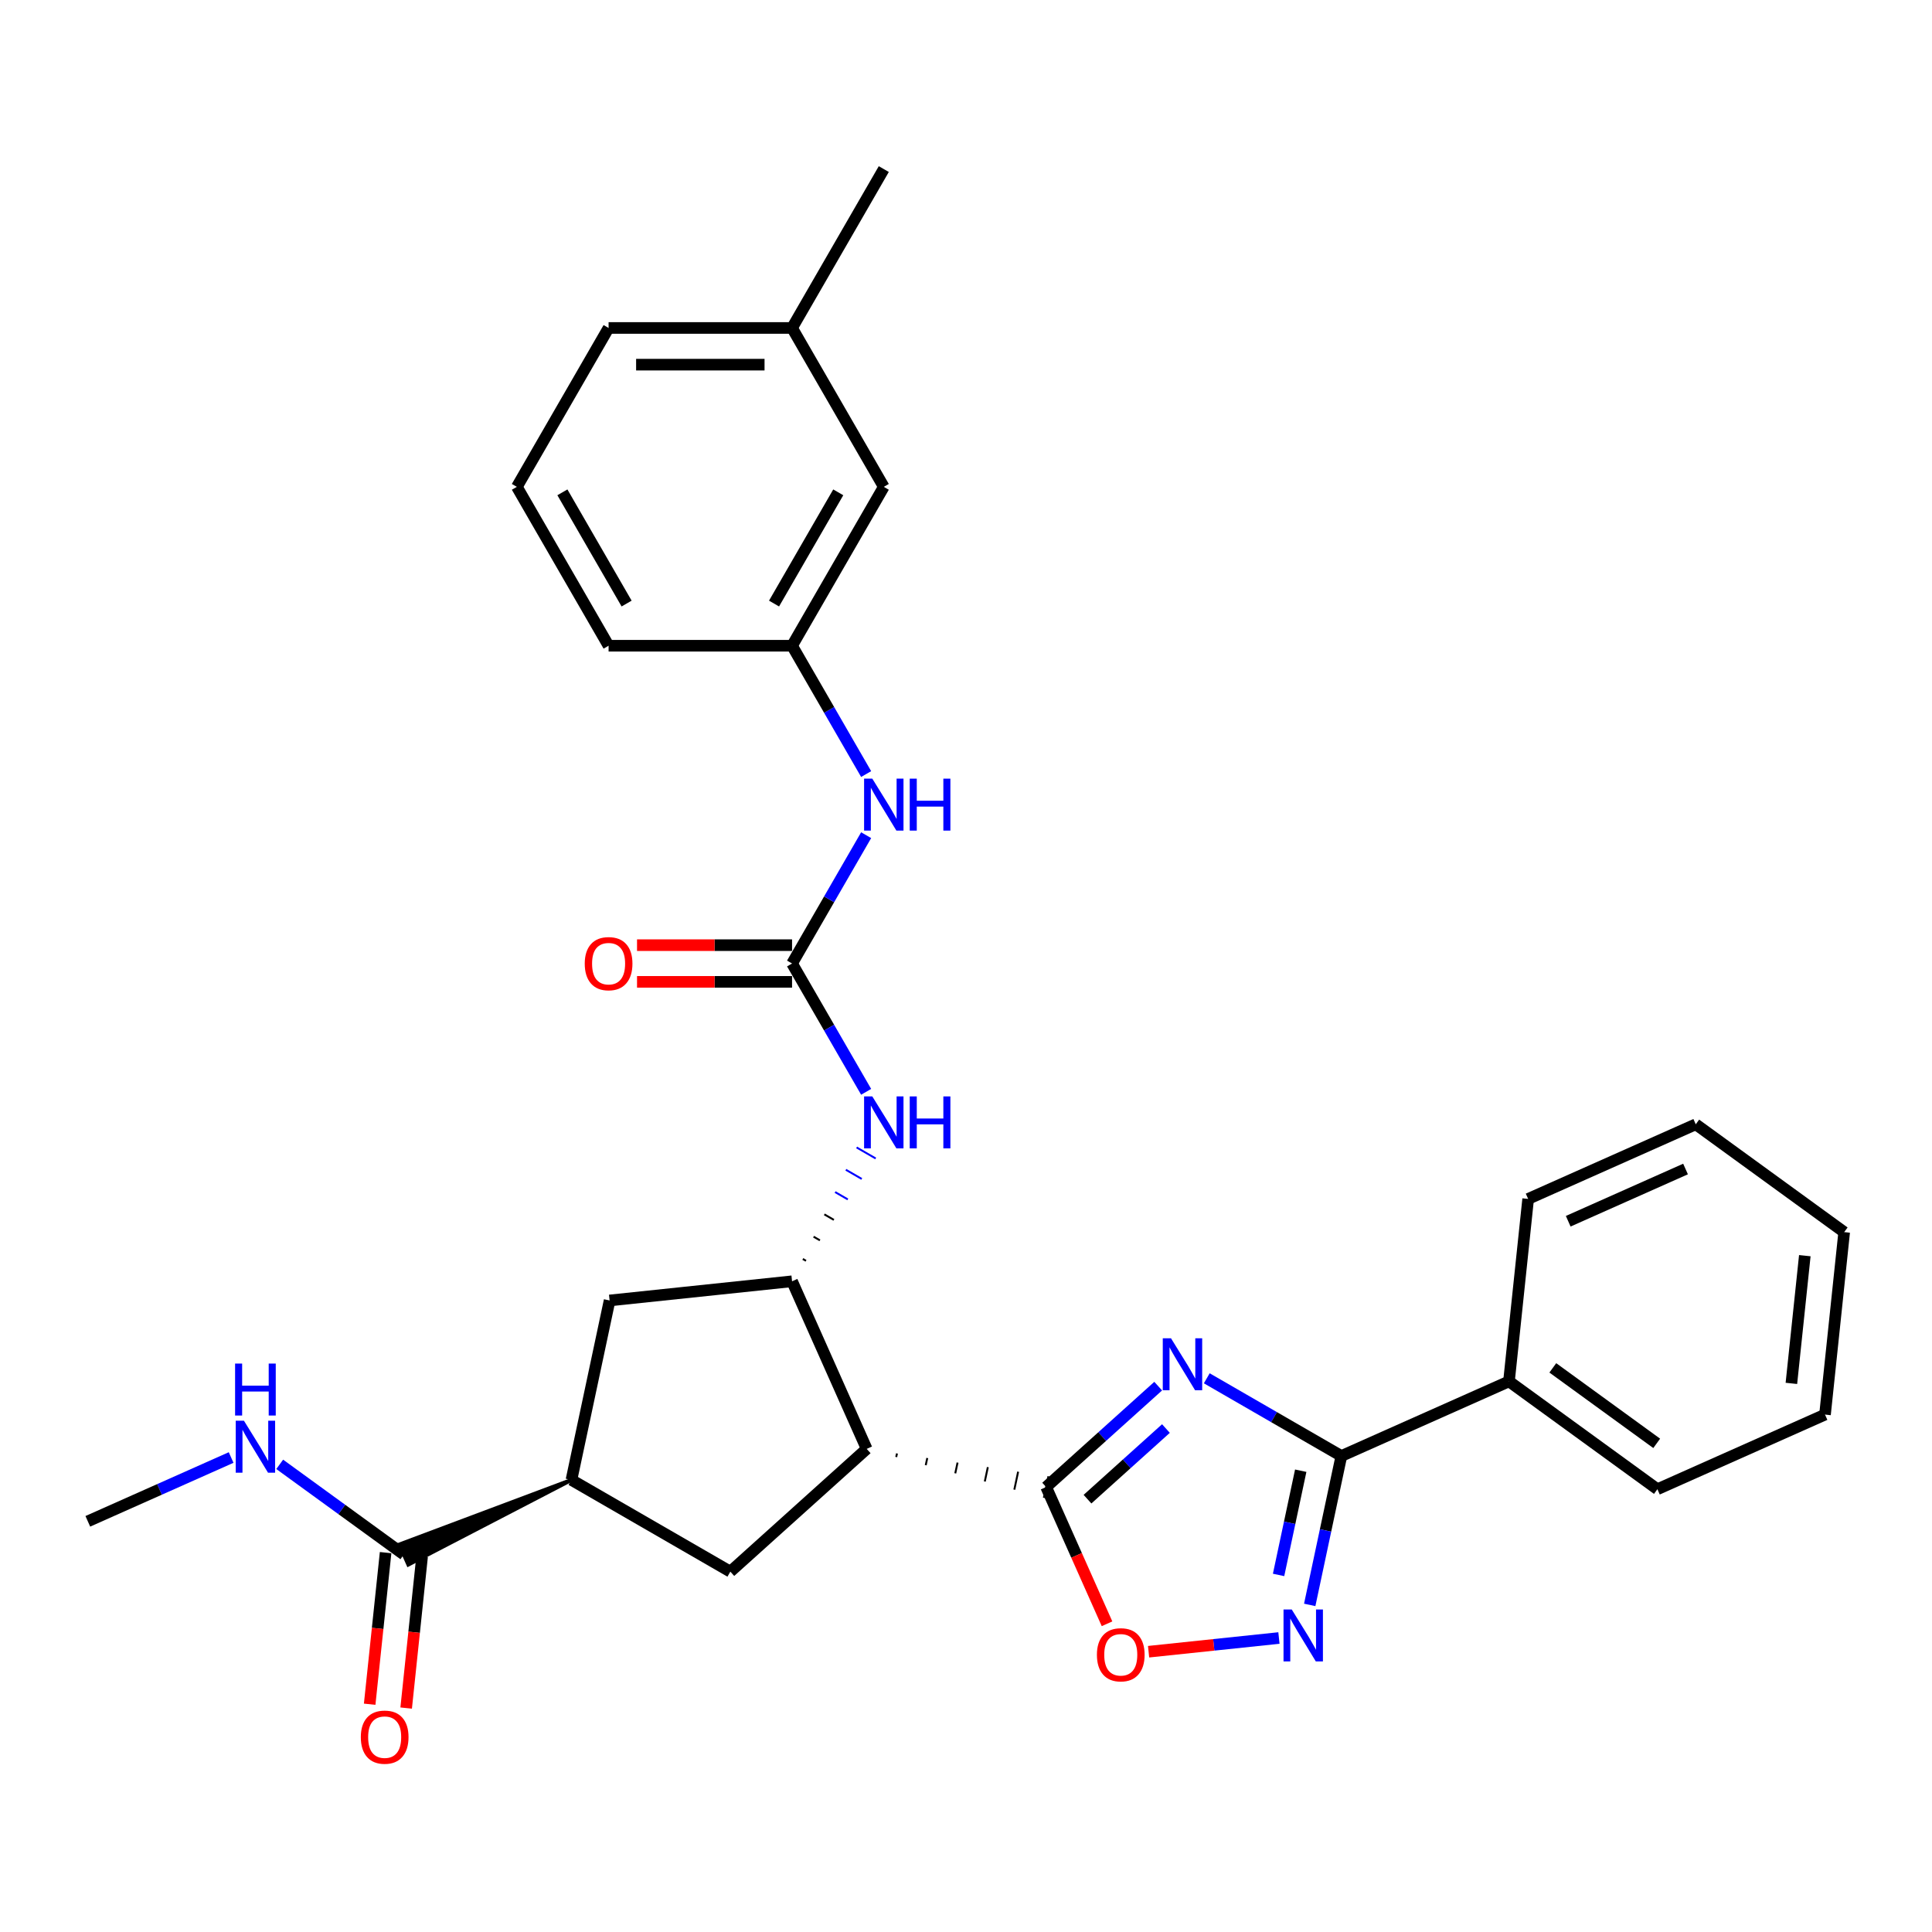 <?xml version='1.0' encoding='iso-8859-1'?>
<svg version='1.1' baseProfile='full'
              xmlns='http://www.w3.org/2000/svg'
                      xmlns:rdkit='http://www.rdkit.org/xml'
                      xmlns:xlink='http://www.w3.org/1999/xlink'
                  xml:space='preserve'
width='1000px' height='1000px' viewBox='0 0 1000 1000'>
<!-- END OF HEADER -->
<rect style='opacity:1.0;fill:#FFFFFF;stroke:none' width='1000' height='1000' x='0' y='0'> </rect>
<path class='bond-0' d='M 599.478,717.463 L 570.479,743.574' style='fill:none;fill-rule:evenodd;stroke:#0000FF;stroke-width:6px;stroke-linecap:butt;stroke-linejoin:miter;stroke-opacity:1' />
<path class='bond-0' d='M 570.479,743.574 L 541.48,769.685' style='fill:none;fill-rule:evenodd;stroke:#000000;stroke-width:6px;stroke-linecap:butt;stroke-linejoin:miter;stroke-opacity:1' />
<path class='bond-0' d='M 603.486,739.411 L 583.187,757.688' style='fill:none;fill-rule:evenodd;stroke:#0000FF;stroke-width:6px;stroke-linecap:butt;stroke-linejoin:miter;stroke-opacity:1' />
<path class='bond-0' d='M 583.187,757.688 L 562.888,775.965' style='fill:none;fill-rule:evenodd;stroke:#000000;stroke-width:6px;stroke-linecap:butt;stroke-linejoin:miter;stroke-opacity:1' />
<path class='bond-2' d='M 624.623,713.402 L 659.457,733.513' style='fill:none;fill-rule:evenodd;stroke:#0000FF;stroke-width:6px;stroke-linecap:butt;stroke-linejoin:miter;stroke-opacity:1' />
<path class='bond-2' d='M 659.457,733.513 L 694.29,753.624' style='fill:none;fill-rule:evenodd;stroke:#000000;stroke-width:6px;stroke-linecap:butt;stroke-linejoin:miter;stroke-opacity:1' />
<path class='bond-1' d='M 463.877,754.16 L 464.272,752.303' style='fill:none;fill-rule:evenodd;stroke:#000000;stroke-width:1.0px;stroke-linecap:butt;stroke-linejoin:miter;stroke-opacity:1' />
<path class='bond-1' d='M 479.161,758.38 L 479.951,754.664' style='fill:none;fill-rule:evenodd;stroke:#000000;stroke-width:1.0px;stroke-linecap:butt;stroke-linejoin:miter;stroke-opacity:1' />
<path class='bond-1' d='M 494.445,762.599 L 495.629,757.026' style='fill:none;fill-rule:evenodd;stroke:#000000;stroke-width:1.0px;stroke-linecap:butt;stroke-linejoin:miter;stroke-opacity:1' />
<path class='bond-1' d='M 509.728,766.819 L 511.308,759.388' style='fill:none;fill-rule:evenodd;stroke:#000000;stroke-width:1.0px;stroke-linecap:butt;stroke-linejoin:miter;stroke-opacity:1' />
<path class='bond-1' d='M 525.012,771.038 L 526.986,761.75' style='fill:none;fill-rule:evenodd;stroke:#000000;stroke-width:1.0px;stroke-linecap:butt;stroke-linejoin:miter;stroke-opacity:1' />
<path class='bond-1' d='M 540.296,775.258 L 542.665,764.111' style='fill:none;fill-rule:evenodd;stroke:#000000;stroke-width:1.0px;stroke-linecap:butt;stroke-linejoin:miter;stroke-opacity:1' />
<path class='bond-5' d='M 541.48,769.685 L 557.237,805.074' style='fill:none;fill-rule:evenodd;stroke:#000000;stroke-width:6px;stroke-linecap:butt;stroke-linejoin:miter;stroke-opacity:1' />
<path class='bond-5' d='M 557.237,805.074 L 572.993,840.464' style='fill:none;fill-rule:evenodd;stroke:#FF0000;stroke-width:6px;stroke-linecap:butt;stroke-linejoin:miter;stroke-opacity:1' />
<path class='bond-4' d='M 448.594,749.941 L 409.969,663.189' style='fill:none;fill-rule:evenodd;stroke:#000000;stroke-width:6px;stroke-linecap:butt;stroke-linejoin:miter;stroke-opacity:1' />
<path class='bond-7' d='M 448.594,749.941 L 378.023,813.483' style='fill:none;fill-rule:evenodd;stroke:#000000;stroke-width:6px;stroke-linecap:butt;stroke-linejoin:miter;stroke-opacity:1' />
<path class='bond-3' d='M 694.29,753.624 L 686.099,792.157' style='fill:none;fill-rule:evenodd;stroke:#000000;stroke-width:6px;stroke-linecap:butt;stroke-linejoin:miter;stroke-opacity:1' />
<path class='bond-3' d='M 686.099,792.157 L 677.909,830.69' style='fill:none;fill-rule:evenodd;stroke:#0000FF;stroke-width:6px;stroke-linecap:butt;stroke-linejoin:miter;stroke-opacity:1' />
<path class='bond-3' d='M 673.255,761.235 L 667.522,788.208' style='fill:none;fill-rule:evenodd;stroke:#000000;stroke-width:6px;stroke-linecap:butt;stroke-linejoin:miter;stroke-opacity:1' />
<path class='bond-3' d='M 667.522,788.208 L 661.789,815.181' style='fill:none;fill-rule:evenodd;stroke:#0000FF;stroke-width:6px;stroke-linecap:butt;stroke-linejoin:miter;stroke-opacity:1' />
<path class='bond-14' d='M 694.29,753.624 L 781.042,714.999' style='fill:none;fill-rule:evenodd;stroke:#000000;stroke-width:6px;stroke-linecap:butt;stroke-linejoin:miter;stroke-opacity:1' />
<path class='bond-30' d='M 661.973,847.832 L 628.24,851.377' style='fill:none;fill-rule:evenodd;stroke:#0000FF;stroke-width:6px;stroke-linecap:butt;stroke-linejoin:miter;stroke-opacity:1' />
<path class='bond-30' d='M 628.24,851.377 L 594.508,854.923' style='fill:none;fill-rule:evenodd;stroke:#FF0000;stroke-width:6px;stroke-linecap:butt;stroke-linejoin:miter;stroke-opacity:1' />
<path class='bond-9' d='M 417.183,652.594 L 415.538,651.644' style='fill:none;fill-rule:evenodd;stroke:#000000;stroke-width:1.0px;stroke-linecap:butt;stroke-linejoin:miter;stroke-opacity:1' />
<path class='bond-9' d='M 424.396,641.999 L 421.107,640.1' style='fill:none;fill-rule:evenodd;stroke:#000000;stroke-width:1.0px;stroke-linecap:butt;stroke-linejoin:miter;stroke-opacity:1' />
<path class='bond-9' d='M 431.61,631.404 L 426.675,628.555' style='fill:none;fill-rule:evenodd;stroke:#000000;stroke-width:1.0px;stroke-linecap:butt;stroke-linejoin:miter;stroke-opacity:1' />
<path class='bond-9' d='M 438.823,620.809 L 432.244,617.011' style='fill:none;fill-rule:evenodd;stroke:#0000FF;stroke-width:1.0px;stroke-linecap:butt;stroke-linejoin:miter;stroke-opacity:1' />
<path class='bond-9' d='M 446.037,610.214 L 437.813,605.466' style='fill:none;fill-rule:evenodd;stroke:#0000FF;stroke-width:1.0px;stroke-linecap:butt;stroke-linejoin:miter;stroke-opacity:1' />
<path class='bond-9' d='M 453.25,599.619 L 443.382,593.922' style='fill:none;fill-rule:evenodd;stroke:#0000FF;stroke-width:1.0px;stroke-linecap:butt;stroke-linejoin:miter;stroke-opacity:1' />
<path class='bond-11' d='M 409.969,663.189 L 315.528,673.115' style='fill:none;fill-rule:evenodd;stroke:#000000;stroke-width:6px;stroke-linecap:butt;stroke-linejoin:miter;stroke-opacity:1' />
<path class='bond-6' d='M 409.969,498.71 L 429.143,531.92' style='fill:none;fill-rule:evenodd;stroke:#000000;stroke-width:6px;stroke-linecap:butt;stroke-linejoin:miter;stroke-opacity:1' />
<path class='bond-6' d='M 429.143,531.92 L 448.316,565.129' style='fill:none;fill-rule:evenodd;stroke:#0000FF;stroke-width:6px;stroke-linecap:butt;stroke-linejoin:miter;stroke-opacity:1' />
<path class='bond-12' d='M 409.969,498.71 L 429.143,465.501' style='fill:none;fill-rule:evenodd;stroke:#000000;stroke-width:6px;stroke-linecap:butt;stroke-linejoin:miter;stroke-opacity:1' />
<path class='bond-12' d='M 429.143,465.501 L 448.316,432.292' style='fill:none;fill-rule:evenodd;stroke:#0000FF;stroke-width:6px;stroke-linecap:butt;stroke-linejoin:miter;stroke-opacity:1' />
<path class='bond-13' d='M 409.969,489.214 L 369.848,489.214' style='fill:none;fill-rule:evenodd;stroke:#000000;stroke-width:6px;stroke-linecap:butt;stroke-linejoin:miter;stroke-opacity:1' />
<path class='bond-13' d='M 369.848,489.214 L 329.726,489.214' style='fill:none;fill-rule:evenodd;stroke:#FF0000;stroke-width:6px;stroke-linecap:butt;stroke-linejoin:miter;stroke-opacity:1' />
<path class='bond-13' d='M 409.969,508.207 L 369.848,508.207' style='fill:none;fill-rule:evenodd;stroke:#000000;stroke-width:6px;stroke-linecap:butt;stroke-linejoin:miter;stroke-opacity:1' />
<path class='bond-13' d='M 369.848,508.207 L 329.726,508.207' style='fill:none;fill-rule:evenodd;stroke:#FF0000;stroke-width:6px;stroke-linecap:butt;stroke-linejoin:miter;stroke-opacity:1' />
<path class='bond-8' d='M 378.023,813.483 L 295.784,766.002' style='fill:none;fill-rule:evenodd;stroke:#000000;stroke-width:6px;stroke-linecap:butt;stroke-linejoin:miter;stroke-opacity:1' />
<path class='bond-10' d='M 295.784,766.002 L 206.715,799.421 L 211.35,809.831 Z' style='fill:#000000;fill-rule:evenodd;fill-opacity:1;stroke:#000000;stroke-width:2px;stroke-linecap:butt;stroke-linejoin:miter;stroke-opacity:1;' />
<path class='bond-31' d='M 295.784,766.002 L 315.528,673.115' style='fill:none;fill-rule:evenodd;stroke:#000000;stroke-width:6px;stroke-linecap:butt;stroke-linejoin:miter;stroke-opacity:1' />
<path class='bond-15' d='M 199.588,803.634 L 195.464,842.868' style='fill:none;fill-rule:evenodd;stroke:#000000;stroke-width:6px;stroke-linecap:butt;stroke-linejoin:miter;stroke-opacity:1' />
<path class='bond-15' d='M 195.464,842.868 L 191.341,882.103' style='fill:none;fill-rule:evenodd;stroke:#FF0000;stroke-width:6px;stroke-linecap:butt;stroke-linejoin:miter;stroke-opacity:1' />
<path class='bond-15' d='M 218.476,805.619 L 214.353,844.853' style='fill:none;fill-rule:evenodd;stroke:#000000;stroke-width:6px;stroke-linecap:butt;stroke-linejoin:miter;stroke-opacity:1' />
<path class='bond-15' d='M 214.353,844.853 L 210.229,884.088' style='fill:none;fill-rule:evenodd;stroke:#FF0000;stroke-width:6px;stroke-linecap:butt;stroke-linejoin:miter;stroke-opacity:1' />
<path class='bond-17' d='M 209.032,804.626 L 176.906,781.285' style='fill:none;fill-rule:evenodd;stroke:#000000;stroke-width:6px;stroke-linecap:butt;stroke-linejoin:miter;stroke-opacity:1' />
<path class='bond-17' d='M 176.906,781.285 L 144.779,757.944' style='fill:none;fill-rule:evenodd;stroke:#0000FF;stroke-width:6px;stroke-linecap:butt;stroke-linejoin:miter;stroke-opacity:1' />
<path class='bond-16' d='M 448.316,400.651 L 429.143,367.441' style='fill:none;fill-rule:evenodd;stroke:#0000FF;stroke-width:6px;stroke-linecap:butt;stroke-linejoin:miter;stroke-opacity:1' />
<path class='bond-16' d='M 429.143,367.441 L 409.969,334.232' style='fill:none;fill-rule:evenodd;stroke:#000000;stroke-width:6px;stroke-linecap:butt;stroke-linejoin:miter;stroke-opacity:1' />
<path class='bond-22' d='M 781.042,714.999 L 857.867,770.816' style='fill:none;fill-rule:evenodd;stroke:#000000;stroke-width:6px;stroke-linecap:butt;stroke-linejoin:miter;stroke-opacity:1' />
<path class='bond-22' d='M 803.729,708.007 L 857.507,747.079' style='fill:none;fill-rule:evenodd;stroke:#000000;stroke-width:6px;stroke-linecap:butt;stroke-linejoin:miter;stroke-opacity:1' />
<path class='bond-23' d='M 781.042,714.999 L 790.968,620.558' style='fill:none;fill-rule:evenodd;stroke:#000000;stroke-width:6px;stroke-linecap:butt;stroke-linejoin:miter;stroke-opacity:1' />
<path class='bond-18' d='M 409.969,334.232 L 457.45,251.993' style='fill:none;fill-rule:evenodd;stroke:#000000;stroke-width:6px;stroke-linecap:butt;stroke-linejoin:miter;stroke-opacity:1' />
<path class='bond-18' d='M 400.643,312.4 L 433.88,254.832' style='fill:none;fill-rule:evenodd;stroke:#000000;stroke-width:6px;stroke-linecap:butt;stroke-linejoin:miter;stroke-opacity:1' />
<path class='bond-21' d='M 409.969,334.232 L 315.007,334.232' style='fill:none;fill-rule:evenodd;stroke:#000000;stroke-width:6px;stroke-linecap:butt;stroke-linejoin:miter;stroke-opacity:1' />
<path class='bond-25' d='M 119.633,754.407 L 82.544,770.92' style='fill:none;fill-rule:evenodd;stroke:#0000FF;stroke-width:6px;stroke-linecap:butt;stroke-linejoin:miter;stroke-opacity:1' />
<path class='bond-25' d='M 82.544,770.92 L 45.455,787.434' style='fill:none;fill-rule:evenodd;stroke:#000000;stroke-width:6px;stroke-linecap:butt;stroke-linejoin:miter;stroke-opacity:1' />
<path class='bond-19' d='M 457.45,251.993 L 409.969,169.753' style='fill:none;fill-rule:evenodd;stroke:#000000;stroke-width:6px;stroke-linecap:butt;stroke-linejoin:miter;stroke-opacity:1' />
<path class='bond-26' d='M 409.969,169.753 L 457.45,87.514' style='fill:none;fill-rule:evenodd;stroke:#000000;stroke-width:6px;stroke-linecap:butt;stroke-linejoin:miter;stroke-opacity:1' />
<path class='bond-33' d='M 409.969,169.753 L 315.007,169.753' style='fill:none;fill-rule:evenodd;stroke:#000000;stroke-width:6px;stroke-linecap:butt;stroke-linejoin:miter;stroke-opacity:1' />
<path class='bond-33' d='M 395.725,188.746 L 329.252,188.746' style='fill:none;fill-rule:evenodd;stroke:#000000;stroke-width:6px;stroke-linecap:butt;stroke-linejoin:miter;stroke-opacity:1' />
<path class='bond-20' d='M 267.527,251.993 L 315.007,334.232' style='fill:none;fill-rule:evenodd;stroke:#000000;stroke-width:6px;stroke-linecap:butt;stroke-linejoin:miter;stroke-opacity:1' />
<path class='bond-20' d='M 291.097,254.832 L 324.333,312.4' style='fill:none;fill-rule:evenodd;stroke:#000000;stroke-width:6px;stroke-linecap:butt;stroke-linejoin:miter;stroke-opacity:1' />
<path class='bond-24' d='M 267.527,251.993 L 315.007,169.753' style='fill:none;fill-rule:evenodd;stroke:#000000;stroke-width:6px;stroke-linecap:butt;stroke-linejoin:miter;stroke-opacity:1' />
<path class='bond-27' d='M 857.867,770.816 L 944.619,732.192' style='fill:none;fill-rule:evenodd;stroke:#000000;stroke-width:6px;stroke-linecap:butt;stroke-linejoin:miter;stroke-opacity:1' />
<path class='bond-28' d='M 790.968,620.558 L 877.72,581.933' style='fill:none;fill-rule:evenodd;stroke:#000000;stroke-width:6px;stroke-linecap:butt;stroke-linejoin:miter;stroke-opacity:1' />
<path class='bond-28' d='M 811.706,632.114 L 872.432,605.077' style='fill:none;fill-rule:evenodd;stroke:#000000;stroke-width:6px;stroke-linecap:butt;stroke-linejoin:miter;stroke-opacity:1' />
<path class='bond-32' d='M 944.619,732.192 L 954.545,637.75' style='fill:none;fill-rule:evenodd;stroke:#000000;stroke-width:6px;stroke-linecap:butt;stroke-linejoin:miter;stroke-opacity:1' />
<path class='bond-32' d='M 927.22,716.04 L 934.168,649.931' style='fill:none;fill-rule:evenodd;stroke:#000000;stroke-width:6px;stroke-linecap:butt;stroke-linejoin:miter;stroke-opacity:1' />
<path class='bond-29' d='M 877.72,581.933 L 954.545,637.75' style='fill:none;fill-rule:evenodd;stroke:#000000;stroke-width:6px;stroke-linecap:butt;stroke-linejoin:miter;stroke-opacity:1' />
<path  class='atom-0' d='M 606.106 692.696
L 614.918 706.94
Q 615.792 708.346, 617.197 710.891
Q 618.603 713.436, 618.679 713.588
L 618.679 692.696
L 622.249 692.696
L 622.249 719.589
L 618.565 719.589
L 609.107 704.016
Q 608.005 702.192, 606.828 700.103
Q 605.688 698.014, 605.346 697.368
L 605.346 719.589
L 601.852 719.589
L 601.852 692.696
L 606.106 692.696
' fill='#0000FF'/>
<path  class='atom-4' d='M 668.602 833.064
L 677.414 847.308
Q 678.288 848.713, 679.693 851.258
Q 681.099 853.803, 681.174 853.955
L 681.174 833.064
L 684.745 833.064
L 684.745 859.957
L 681.061 859.957
L 671.602 844.383
Q 670.501 842.56, 669.323 840.471
Q 668.184 838.382, 667.842 837.736
L 667.842 859.957
L 664.347 859.957
L 664.347 833.064
L 668.602 833.064
' fill='#0000FF'/>
<path  class='atom-6' d='M 567.76 856.512
Q 567.76 850.055, 570.95 846.446
Q 574.141 842.838, 580.105 842.838
Q 586.068 842.838, 589.259 846.446
Q 592.45 850.055, 592.45 856.512
Q 592.45 863.046, 589.221 866.768
Q 585.992 870.453, 580.105 870.453
Q 574.179 870.453, 570.95 866.768
Q 567.76 863.084, 567.76 856.512
M 580.105 867.414
Q 584.207 867.414, 586.41 864.679
Q 588.651 861.906, 588.651 856.512
Q 588.651 851.233, 586.41 848.574
Q 584.207 845.877, 580.105 845.877
Q 576.002 845.877, 573.761 848.536
Q 571.558 851.195, 571.558 856.512
Q 571.558 861.944, 573.761 864.679
Q 576.002 867.414, 580.105 867.414
' fill='#FF0000'/>
<path  class='atom-10' d='M 451.505 567.503
L 460.318 581.747
Q 461.192 583.153, 462.597 585.698
Q 464.002 588.243, 464.078 588.395
L 464.078 567.503
L 467.649 567.503
L 467.649 594.396
L 463.964 594.396
L 454.506 578.823
Q 453.405 576.999, 452.227 574.91
Q 451.088 572.821, 450.746 572.175
L 450.746 594.396
L 447.251 594.396
L 447.251 567.503
L 451.505 567.503
' fill='#0000FF'/>
<path  class='atom-10' d='M 470.878 567.503
L 474.524 567.503
L 474.524 578.937
L 488.275 578.937
L 488.275 567.503
L 491.921 567.503
L 491.921 594.396
L 488.275 594.396
L 488.275 581.975
L 474.524 581.975
L 474.524 594.396
L 470.878 594.396
L 470.878 567.503
' fill='#0000FF'/>
<path  class='atom-13' d='M 451.505 403.025
L 460.318 417.269
Q 461.192 418.674, 462.597 421.219
Q 464.002 423.764, 464.078 423.916
L 464.078 403.025
L 467.649 403.025
L 467.649 429.918
L 463.964 429.918
L 454.506 414.344
Q 453.405 412.521, 452.227 410.432
Q 451.088 408.342, 450.746 407.697
L 450.746 429.918
L 447.251 429.918
L 447.251 403.025
L 451.505 403.025
' fill='#0000FF'/>
<path  class='atom-13' d='M 470.878 403.025
L 474.524 403.025
L 474.524 414.458
L 488.275 414.458
L 488.275 403.025
L 491.921 403.025
L 491.921 429.918
L 488.275 429.918
L 488.275 417.497
L 474.524 417.497
L 474.524 429.918
L 470.878 429.918
L 470.878 403.025
' fill='#0000FF'/>
<path  class='atom-14' d='M 302.662 498.786
Q 302.662 492.329, 305.853 488.72
Q 309.044 485.112, 315.007 485.112
Q 320.971 485.112, 324.162 488.72
Q 327.352 492.329, 327.352 498.786
Q 327.352 505.32, 324.124 509.042
Q 320.895 512.727, 315.007 512.727
Q 309.082 512.727, 305.853 509.042
Q 302.662 505.358, 302.662 498.786
M 315.007 509.688
Q 319.11 509.688, 321.313 506.953
Q 323.554 504.18, 323.554 498.786
Q 323.554 493.507, 321.313 490.848
Q 319.11 488.151, 315.007 488.151
Q 310.905 488.151, 308.664 490.81
Q 306.461 493.469, 306.461 498.786
Q 306.461 504.218, 308.664 506.953
Q 310.905 509.688, 315.007 509.688
' fill='#FF0000'/>
<path  class='atom-16' d='M 186.761 899.144
Q 186.761 892.686, 189.952 889.078
Q 193.142 885.469, 199.106 885.469
Q 205.069 885.469, 208.26 889.078
Q 211.451 892.686, 211.451 899.144
Q 211.451 905.677, 208.222 909.4
Q 204.994 913.084, 199.106 913.084
Q 193.18 913.084, 189.952 909.4
Q 186.761 905.715, 186.761 899.144
M 199.106 910.045
Q 203.208 910.045, 205.411 907.31
Q 207.652 904.538, 207.652 899.144
Q 207.652 893.864, 205.411 891.205
Q 203.208 888.508, 199.106 888.508
Q 195.004 888.508, 192.762 891.167
Q 190.559 893.826, 190.559 899.144
Q 190.559 904.576, 192.762 907.31
Q 195.004 910.045, 199.106 910.045
' fill='#FF0000'/>
<path  class='atom-18' d='M 126.262 735.363
L 135.074 749.607
Q 135.948 751.012, 137.353 753.557
Q 138.759 756.102, 138.835 756.254
L 138.835 735.363
L 142.405 735.363
L 142.405 762.256
L 138.721 762.256
L 129.263 746.682
Q 128.161 744.859, 126.984 742.77
Q 125.844 740.68, 125.502 740.035
L 125.502 762.256
L 122.008 762.256
L 122.008 735.363
L 126.262 735.363
' fill='#0000FF'/>
<path  class='atom-18' d='M 121.685 705.78
L 125.331 705.78
L 125.331 717.213
L 139.082 717.213
L 139.082 705.78
L 142.728 705.78
L 142.728 732.673
L 139.082 732.673
L 139.082 720.252
L 125.331 720.252
L 125.331 732.673
L 121.685 732.673
L 121.685 705.78
' fill='#0000FF'/>
</svg>
